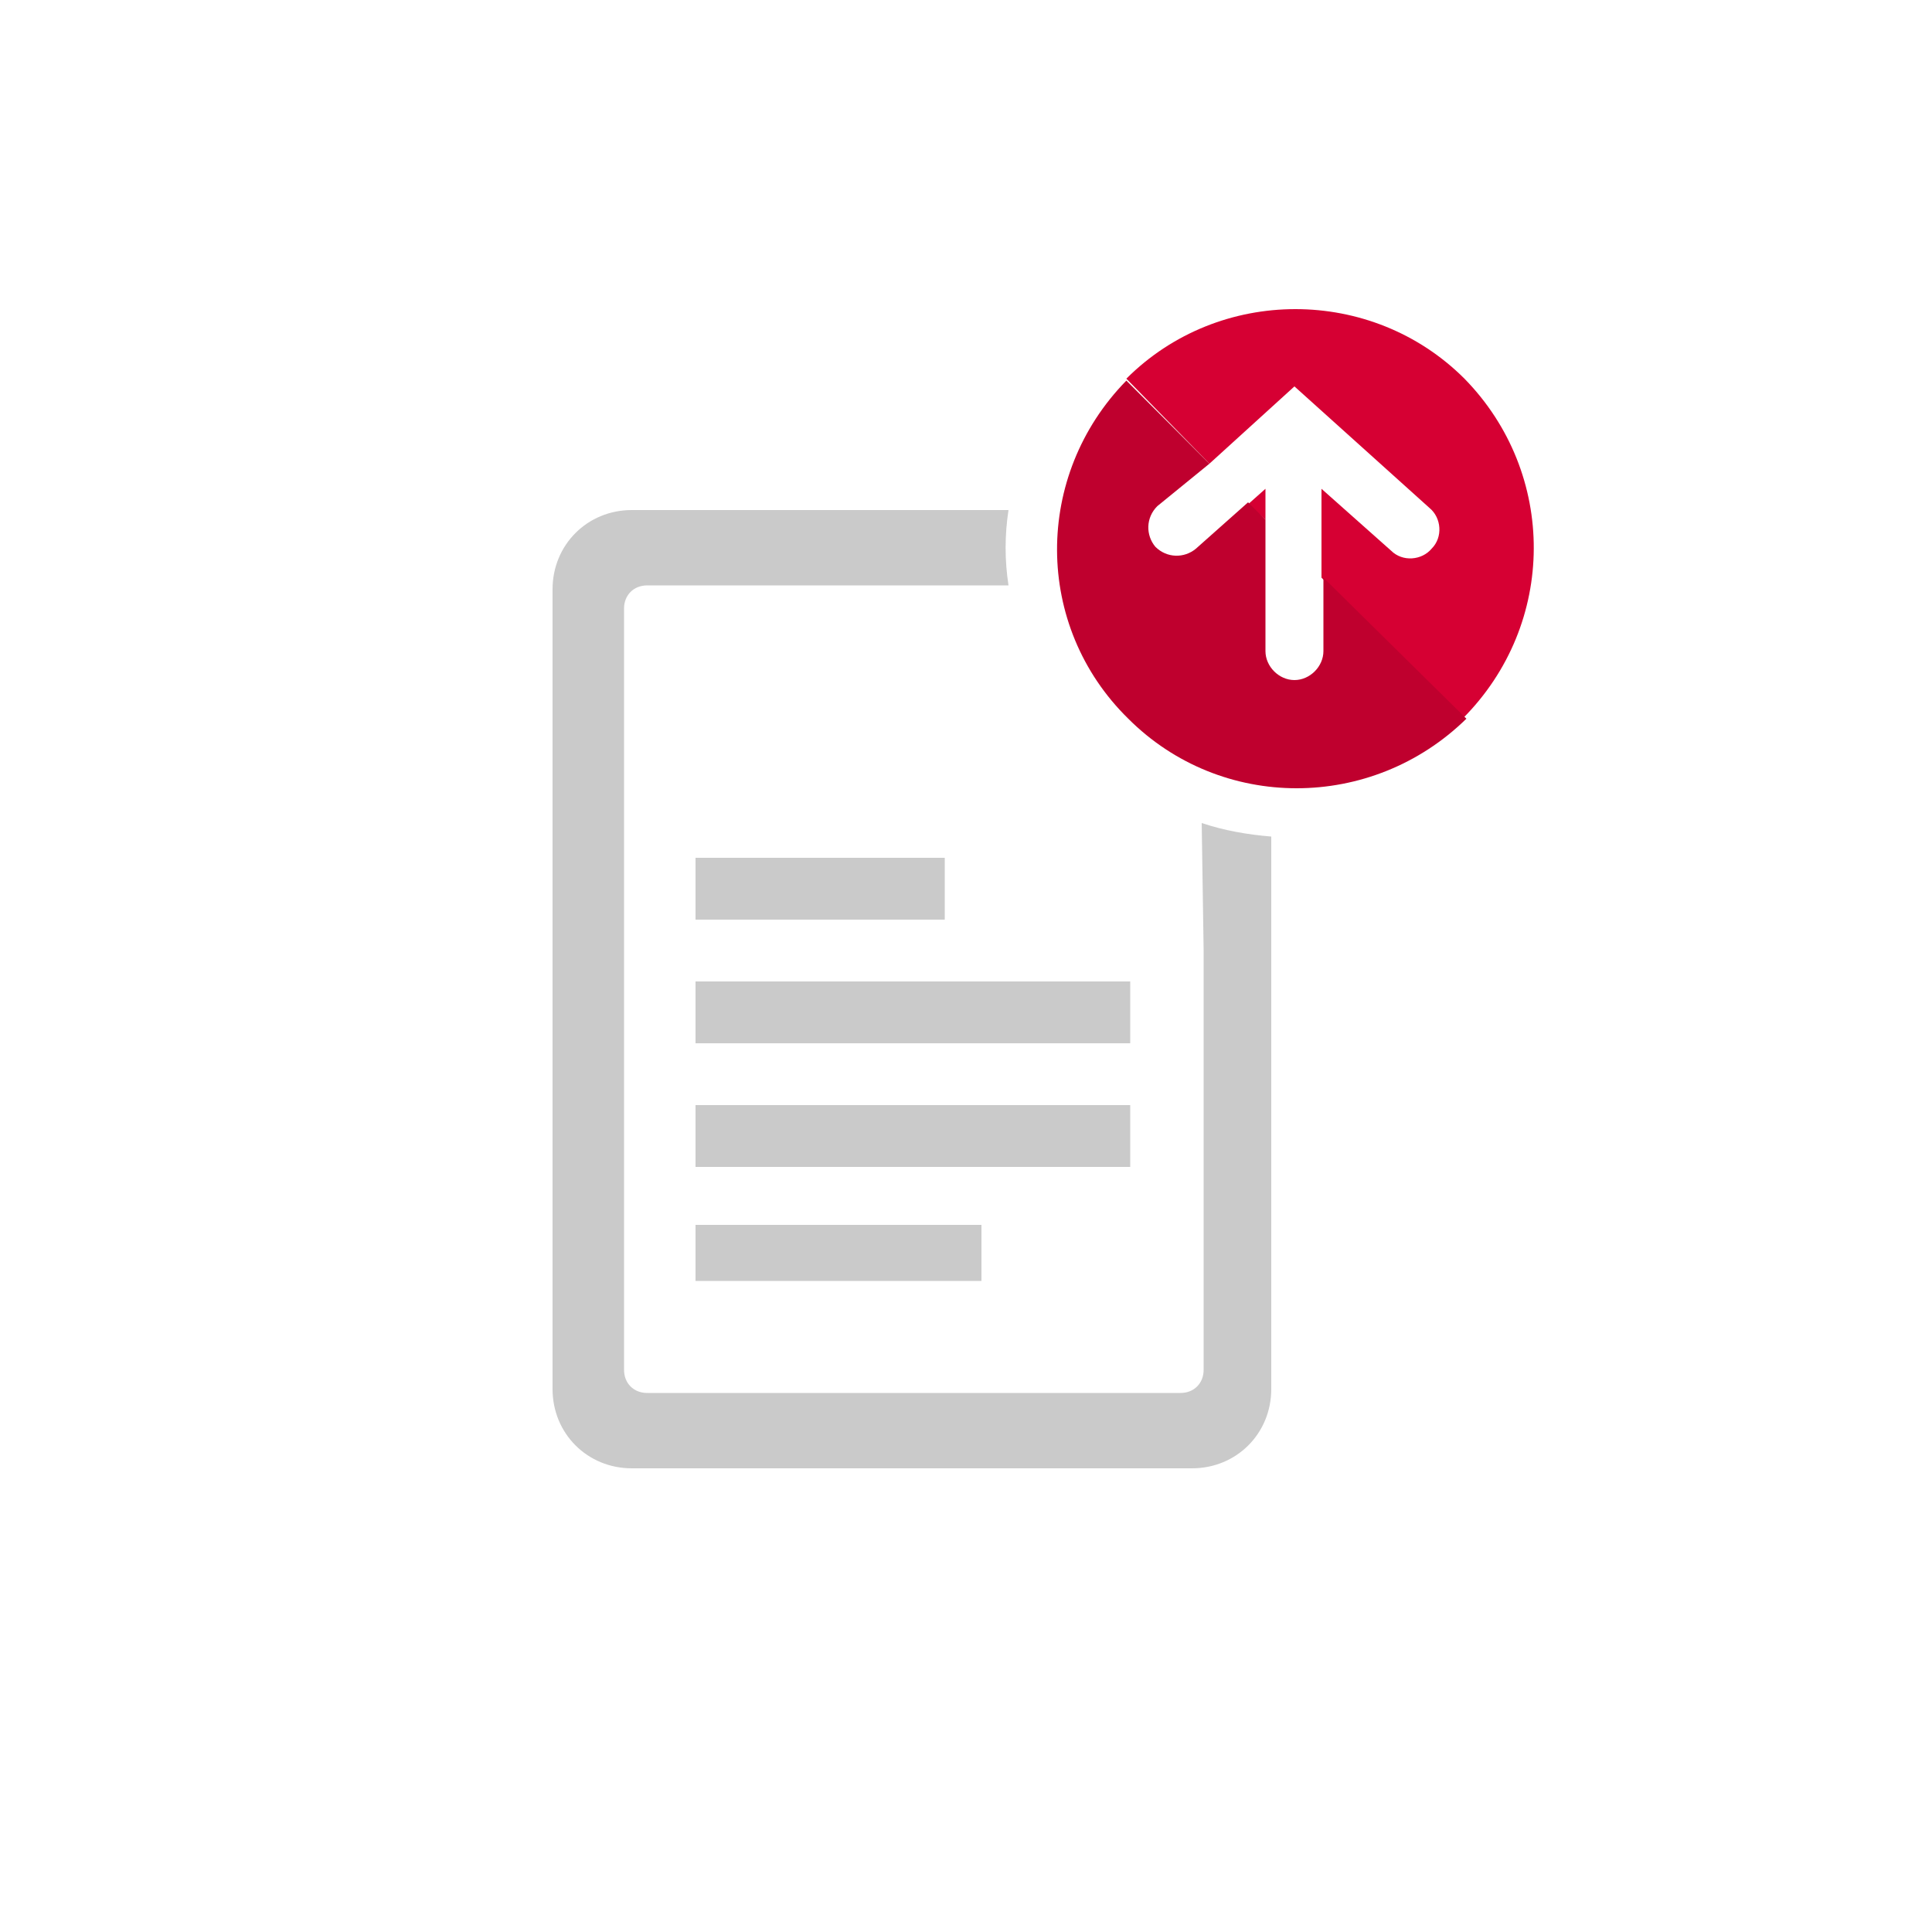 <?xml version="1.0" encoding="UTF-8"?>
<svg id="_レイヤー_1" data-name="レイヤー 1" xmlns="http://www.w3.org/2000/svg" xmlns:xlink="http://www.w3.org/1999/xlink" viewBox="0 0 100 100">
  <defs>
    <style>
      .cls-1 {
        fill: #cacaca;
      }

      .cls-2 {
        fill: #d60033;
      }

      .cls-3 {
        fill: #bf002e;
      }

      .cls-4 {
        clip-path: url(#clippath);
      }

      .cls-5 {
        fill: none;
      }
    </style>
    <clipPath id="clippath">
      <rect class="cls-5" x="28.6" y="16" width="50.8" height="60"/>
    </clipPath>
  </defs>
  <g class="cls-4">
    <g id="_グループ_2482" data-name="グループ 2482">
      <path id="_パス_3804" data-name="パス 3804" class="cls-1" d="m36,66.3h14.8v-2.9h-14.8v2.9Zm22.5-9.1h-22.5v3.2h22.5v-3.2Zm3.8-8h0v21.7c0,.7-.5,1.2-1.2,1.2h-27.6c-.7,0-1.2-.5-1.2-1.2V31.5c0-.7.5-1.2,1.2-1.2h18.7c-.2-1.3-.2-2.6,0-3.9h-19.5c-2.3,0-4.1,1.8-4.1,4.1v41.4c0,2.3,1.8,4.1,4.1,4.1h29c2.3,0,4.1-1.8,4.1-4.1v-28.6c-1.2-.1-2.4-.3-3.6-.7l.1,6.6Zm-3.8,1.6h-22.5v3.2h22.5v-3.2Zm-22.5-3.2h12.9v-3.2h-12.9v3.2Z"/>
      <path id="_パス_3805" data-name="パス 3805" class="cls-2" d="m65.5,26.9v-1.6l-.9.8.9.8Z"/>
      <path id="_パス_3806" data-name="パス 3806" class="cls-2" d="m75.8,19.6c-4.8-4.8-12.7-4.8-17.5,0l4.3,4.4,4.4-4,7,6.3c.6.5.7,1.5.1,2.1-.5.6-1.5.7-2.1.1h0l-3.6-3.2v4.6l7.3,7.3c4.9-4.9,4.9-12.7.1-17.6"/>
      <path id="_パス_3807" data-name="パス 3807" class="cls-3" d="m68.5,29.9v3.8c0,.8-.7,1.5-1.5,1.5s-1.5-.7-1.5-1.5v-6.8l-.9-.9-2.7,2.4c-.6.5-1.5.5-2.1-.1-.5-.6-.5-1.5.1-2.1h0l2.7-2.2-4.3-4.3c-4.8,4.9-4.8,12.7.1,17.5,4.8,4.8,12.6,4.8,17.5,0l-7.4-7.3Z"/>
    </g>
  </g>
</svg>